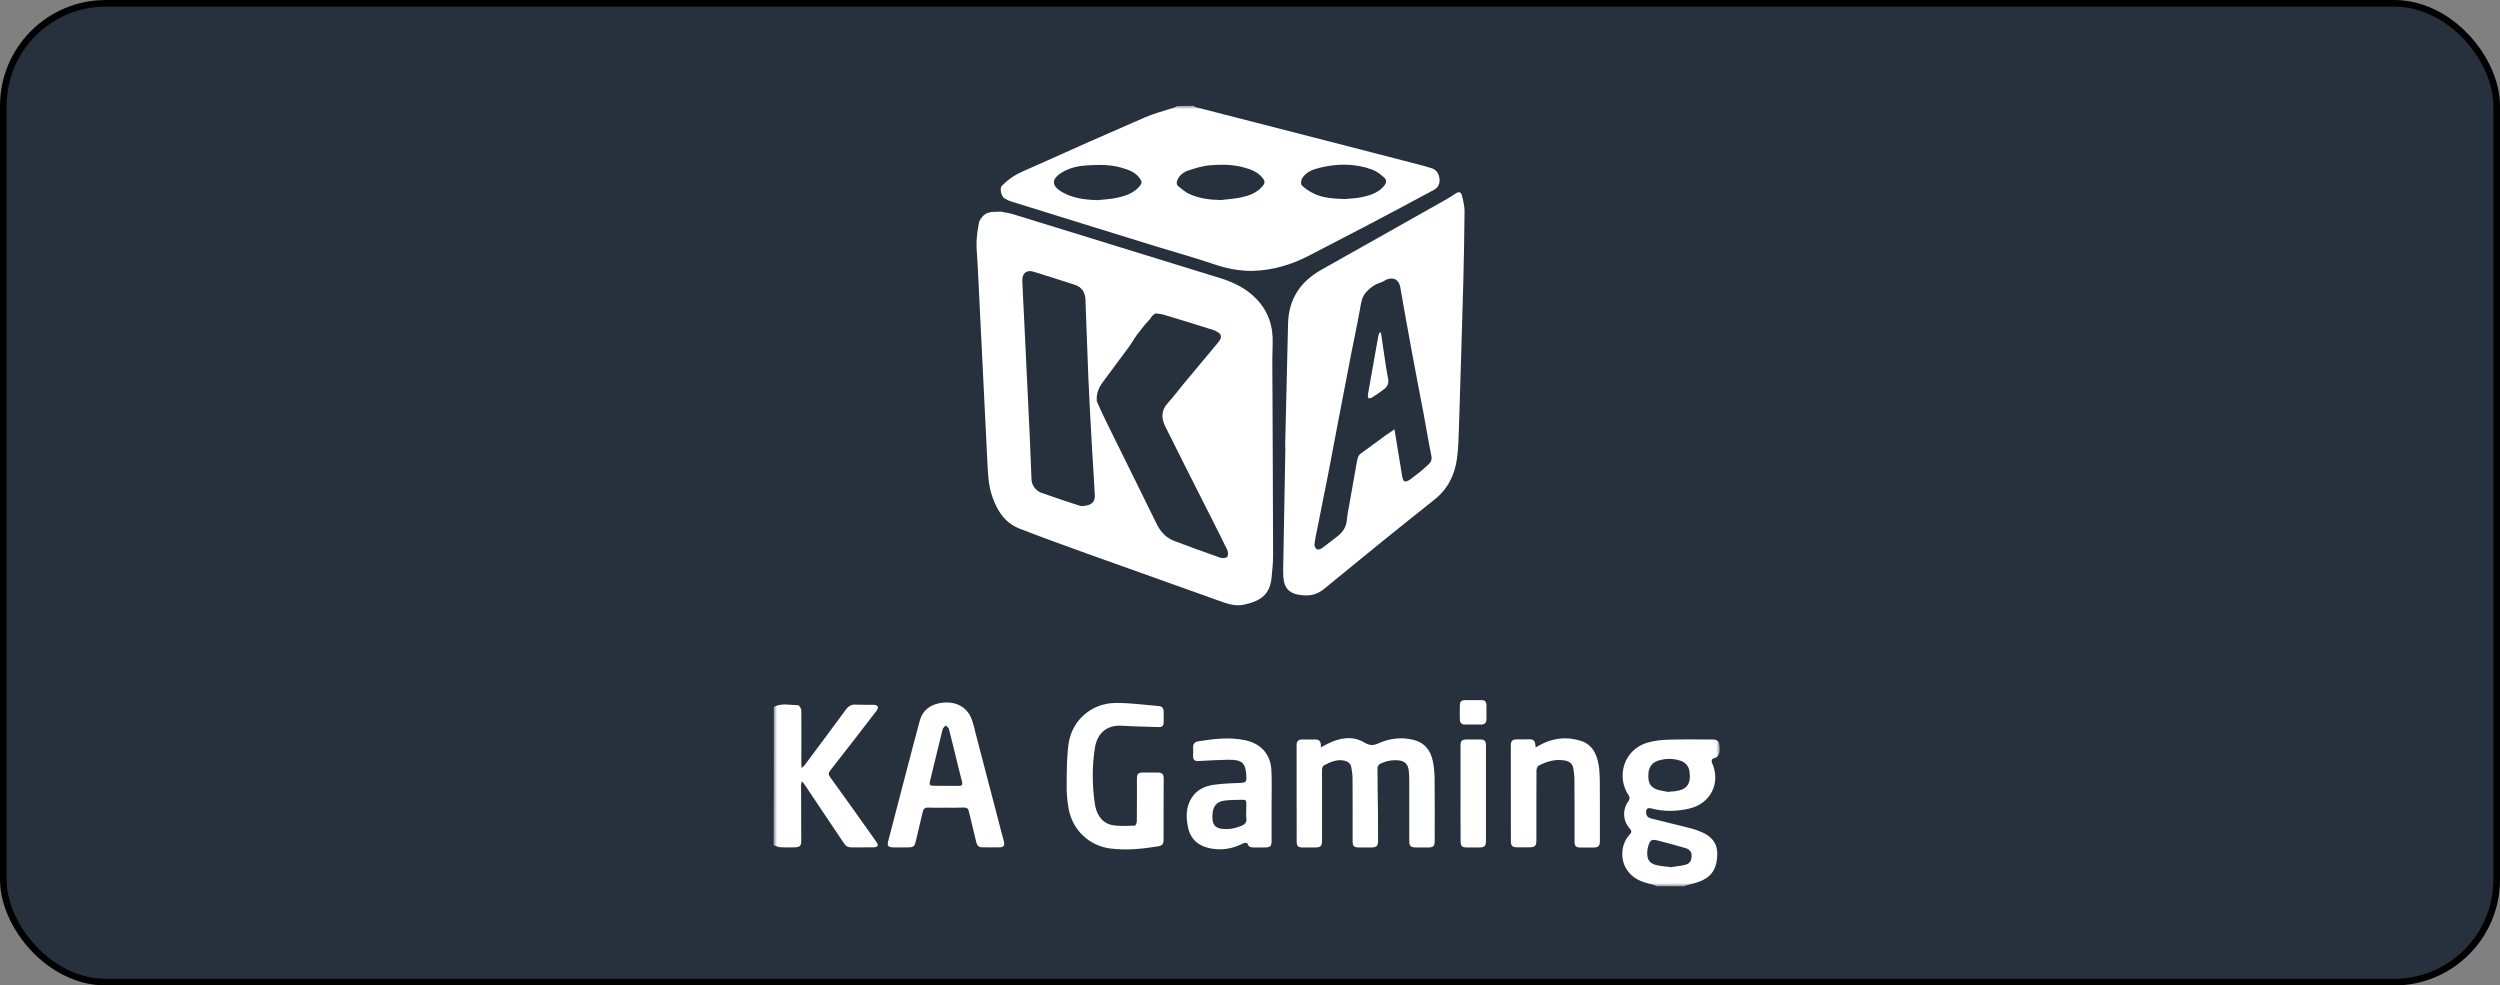 <svg width="378" height="149" viewBox="0 0 378 149" fill="none" xmlns="http://www.w3.org/2000/svg">
<rect x="0" y="0" width="378" height="149" fill="#808080" stroke="none"/>
<rect x="0.5" y="0.5" width="377" height="148" rx="15.5" fill="#27303D"/>
<rect x="0.5" y="0.5" width="377" height="148" rx="15.5" stroke="black"/>
<mask id="mask0_5855_34504" style="mask-type:luminance" maskUnits="userSpaceOnUse" x="117" y="16" width="143" height="118">
<path d="M117 16H260V134H117V16Z" fill="white"/>
</mask>
<g mask="url(#mask0_5855_34504)">
<path d="M180.476 16C180.602 16.076 180.716 16.177 180.842 16.214L203.228 21.964C207.262 22.998 211.296 24.044 215.331 25.091C215.634 25.166 215.925 25.292 216.241 25.368C217.063 25.557 217.506 26.099 217.633 26.893C217.759 27.675 217.519 28.343 216.747 28.747C213.763 30.335 210.778 31.949 207.781 33.525C204.505 35.253 201.204 36.93 197.929 38.645C195.273 40.031 192.478 40.863 189.48 40.952C187.419 41.002 185.446 40.599 183.486 39.93C180.703 38.972 177.858 38.203 175.05 37.333C167.715 35.063 160.38 32.807 153.057 30.512C152.323 30.285 152.5 30.322 151.83 29.957C151.425 29.73 151.122 28.495 151.45 28.129C153.158 26.389 154.397 26.049 156.37 25.153C161.935 22.645 167.512 20.173 173.102 17.753C174.519 17.135 176.049 16.756 177.529 16.265C177.681 16.215 177.807 16.113 177.946 16.038C178.794 16 179.641 16 180.476 16ZM165.906 30.26C166.779 30.172 167.676 30.134 168.536 29.97C169.991 29.693 171.396 29.302 172.394 28.053C172.672 27.7 172.634 27.436 172.432 27.108C171.762 26.048 170.674 25.683 169.562 25.355C167.93 24.876 166.248 24.901 164.566 24.99C163.212 25.053 161.859 25.317 160.67 26.01C159.077 26.944 158.773 27.99 160.607 29.05C162.239 29.982 164.046 30.21 165.906 30.26ZM184.561 30.247C185.598 30.121 186.647 30.058 187.672 29.844C188.823 29.604 189.936 29.201 190.77 28.293C191.339 27.688 191.339 27.398 190.77 26.755C190.075 25.96 189.139 25.62 188.165 25.343C186.445 24.851 184.674 24.851 182.929 24.99C181.854 25.078 180.767 25.418 179.729 25.759C179.021 25.986 178.376 26.427 178.047 27.171C177.87 27.574 177.845 27.927 178.224 28.217C178.705 28.583 179.16 28.999 179.692 29.264C181.234 30.008 182.866 30.209 184.561 30.247ZM203.341 30.096C203.999 30.033 204.922 30.008 205.795 29.831C207.06 29.566 208.324 29.213 209.235 28.154C209.652 27.675 209.728 27.221 209.26 26.818C208.716 26.351 208.109 25.872 207.452 25.633C204.834 24.687 202.153 24.713 199.484 25.381C198.46 25.633 197.41 26.024 196.854 27.032C196.702 27.297 196.664 27.877 196.828 28.028C197.334 28.508 197.929 28.911 198.561 29.226C199.977 29.945 201.546 30.02 203.341 30.096ZM250.54 134C250.274 133.899 250.009 133.773 249.743 133.71C248.226 133.382 246.834 132.84 245.949 131.453C244.925 129.864 245.102 127.544 246.404 126.195C246.759 125.817 246.708 125.615 246.404 125.262C245.317 124.014 245.304 122.337 246.278 121.039C246.392 120.887 246.417 120.509 246.316 120.358C244.217 117.332 245.633 113.222 249.174 112.263C250.211 111.973 251.324 111.86 252.412 111.835C254.537 111.772 256.661 111.81 258.799 111.81C259.747 111.81 259.962 112.062 260.013 113.007C260.063 113.852 259.937 114.507 258.976 114.709C258.887 114.735 258.748 115.1 258.811 115.239C260.253 118.29 258.697 121.518 255.397 122.262C253.5 122.69 251.602 122.753 249.705 122.236C249.351 122.136 249.022 122.161 248.921 122.514C248.845 122.791 248.909 123.157 249.048 123.396C249.162 123.586 249.49 123.712 249.743 123.775C251.729 124.279 253.714 124.745 255.687 125.25C256.269 125.401 256.851 125.615 257.407 125.868C259.406 126.763 260.025 128.339 259.469 130.633C258.988 132.6 257.382 133.294 255.599 133.697C255.257 133.773 254.929 133.899 254.6 134.012C253.234 134 251.881 134 250.54 134ZM252.399 119.765C252.412 119.74 252.412 119.715 252.425 119.69C252.652 119.677 252.892 119.677 253.12 119.652C255.03 119.45 255.7 118.593 255.46 116.701C255.346 115.832 254.865 115.277 254.056 115.012C252.943 114.646 251.817 114.659 250.704 115.012C249.794 115.302 249.288 115.995 249.237 116.991C249.162 118.29 249.465 118.971 250.464 119.349C251.059 119.564 251.742 119.627 252.399 119.765ZM252.639 131.113C253.322 130.999 254.081 130.949 254.802 130.76C255.523 130.57 255.763 130.129 255.776 129.398C255.789 128.73 255.384 128.389 254.827 128.225C253.481 127.832 252.127 127.462 250.768 127.116C249.705 126.838 249.516 126.965 249.187 128.011C249.098 128.288 249.073 128.591 249.06 128.881C249.035 129.99 249.389 130.533 250.452 130.81C251.134 130.974 251.855 130.999 252.639 131.113ZM117 106.892C118.164 106.249 119.428 106.628 120.642 106.615C120.819 106.615 121.161 107.119 121.161 107.385C121.186 110.107 121.161 112.844 121.161 115.567C121.161 115.706 121.186 115.844 121.211 116.122C121.414 115.933 121.541 115.857 121.629 115.731C123.729 112.919 125.828 110.108 127.902 107.283C128.306 106.728 128.749 106.489 129.432 106.539C130.317 106.589 131.202 106.539 132.088 106.565C132.316 106.577 132.644 106.665 132.72 106.817C132.796 106.968 132.67 107.296 132.53 107.472C130.217 110.491 127.886 113.496 125.537 116.487C125.233 116.878 125.233 117.118 125.524 117.509C127.876 120.761 130.204 124.027 132.518 127.305C132.632 127.469 132.771 127.772 132.695 127.898C132.619 128.036 132.315 128.112 132.101 128.112C130.988 128.137 129.862 128.112 128.749 128.125C128.231 128.137 127.876 127.923 127.599 127.494C125.616 124.522 123.626 121.555 121.629 118.593C121.511 118.43 121.385 118.274 121.249 118.126C121.186 118.379 121.123 118.505 121.123 118.631C121.136 121.48 121.148 124.342 121.148 127.192C121.148 127.86 120.908 128.099 120.238 128.112C119.478 128.125 118.72 128.15 117.961 128.099C117.62 128.074 117.291 127.898 116.962 127.797C117 120.85 117 113.864 117 106.892ZM151.35 32C151.994 32.138 152.602 32.214 153.183 32.39C163.668 35.618 174.165 38.859 184.649 42.099C186.66 42.729 188.506 43.675 189.986 45.213C191.795 47.104 192.528 49.373 192.427 51.996C192.326 54.619 192.402 57.241 192.402 59.876C192.427 67.896 192.478 75.926 192.49 83.946C192.49 85.08 192.376 86.202 192.263 87.337C192.01 89.821 190.732 90.829 188.178 91.409C186.66 91.762 185.383 91.208 184.055 90.741C177.672 88.477 171.294 86.199 164.92 83.908C161.315 82.609 157.71 81.31 154.144 79.924C151.944 79.066 150.78 77.238 150.034 75.094C149.44 73.38 149.376 71.589 149.288 69.812C148.782 59.801 148.302 49.802 147.808 39.792C147.758 38.72 147.618 37.648 147.656 36.589C147.682 35.631 147.834 34.685 147.998 33.739C148.112 33.122 148.782 32.365 149.364 32.189C150.084 31.949 150.262 32.063 151.349 31.999L151.35 32ZM166.475 62.096C166.88 62.991 167.323 63.873 167.753 64.756C170.118 69.559 172.508 74.351 174.86 79.167C175.455 80.403 176.302 81.323 177.579 81.802C179.894 82.672 182.208 83.529 184.548 84.336C184.851 84.437 185.421 84.386 185.56 84.185C185.737 83.945 185.699 83.415 185.547 83.113C184.371 80.693 183.144 78.297 181.93 75.901C180.008 72.094 178.073 68.286 176.176 64.453C175.581 63.243 175.556 62.058 176.555 60.961C177.453 59.965 178.262 58.881 179.122 57.847C180.804 55.829 182.499 53.812 184.168 51.795C184.864 50.962 184.75 50.483 183.751 50.017C183.677 49.978 183.601 49.944 183.523 49.916C182.168 49.486 180.81 49.062 179.451 48.643C178.275 48.272 177.094 47.915 175.91 47.571C175.543 47.47 175.151 47.445 174.772 47.394C174.772 47.394 174.468 47.394 174.012 48.024C174.012 48.113 173.924 48.227 173.849 48.264C172.685 49.55 172.837 49.487 172.319 50.092C171.673 50.849 171.205 51.757 170.611 52.564C169.333 54.316 168.006 56.044 166.728 57.796C166.108 58.654 165.717 59.612 165.843 60.696L166.475 62.096ZM163.415 76.519C164.945 76.519 165.59 75.952 165.539 74.893C165.426 72.623 165.261 70.367 165.135 68.11C164.932 64.478 164.717 60.86 164.565 57.229C164.388 53.257 164.287 49.299 164.123 45.327C164.085 44.267 163.63 43.423 162.529 43.07C160.443 42.401 158.356 41.708 156.257 41.078C155.219 40.762 154.537 41.33 154.574 42.414C154.625 44.104 154.739 45.794 154.814 47.483C154.904 49.26 154.979 51.026 155.068 52.803L155.448 60.759C155.536 62.512 155.624 64.264 155.7 66.017L155.966 72.535C155.991 73.355 156.661 74.237 157.433 74.502C158.508 74.868 159.57 75.246 160.645 75.612C161.657 75.952 162.694 76.28 163.415 76.519ZM194.311 67.643C194.463 61.403 194.615 55.173 194.754 48.933C194.843 45.251 196.588 42.603 199.75 40.813C206.048 37.257 212.359 33.715 218.657 30.159C219.15 29.882 219.618 29.554 220.099 29.251C220.605 28.936 220.896 28.999 221.047 29.579C221.237 30.349 221.439 31.142 221.439 31.924C221.408 35.514 221.345 39.103 221.25 42.692C221.047 50.017 220.82 57.342 220.592 64.668C220.541 66.244 220.503 67.82 220.288 69.37C219.947 71.867 218.897 73.96 216.836 75.586C211.246 80.024 205.706 84.513 200.205 89.039C199.181 89.884 198.144 90.124 196.891 89.997C194.982 89.821 194.134 89.014 194.033 87.097C193.995 86.455 194.021 85.799 194.033 85.143C194.134 79.306 194.236 73.468 194.349 67.63C194.324 67.643 194.311 67.643 194.311 67.643ZM210.841 64.907C211.233 67.353 211.613 69.673 212.005 71.993C212.055 72.283 212.169 72.699 212.359 72.775C212.574 72.863 212.953 72.674 213.193 72.51C214.003 71.905 214.812 71.312 215.546 70.619C216.001 70.189 216.608 69.837 216.431 68.967C215.988 66.824 215.647 64.655 215.242 62.512C214.673 59.473 214.066 56.447 213.51 53.396C212.903 50.08 212.296 46.764 211.726 43.448C211.537 42.364 210.828 41.872 209.766 42.225C209.425 42.338 209.134 42.603 208.805 42.705C207.932 42.956 207.237 43.448 206.617 44.104C205.883 44.873 205.795 45.831 205.618 46.814C205.213 49.084 204.72 51.341 204.277 53.61C203.67 56.7 203.088 59.788 202.494 62.877C201.938 65.764 201.406 68.652 200.85 71.527C200.294 74.388 199.712 77.251 199.143 80.1C198.991 80.831 198.826 81.575 198.751 82.319C198.725 82.559 198.89 82.912 199.079 83.038C199.231 83.138 199.623 83.063 199.8 82.937C200.559 82.407 201.255 81.802 202.001 81.26C202.899 80.604 203.544 79.823 203.645 78.65C203.708 77.868 203.873 77.087 204.012 76.305C204.376 74.211 204.747 72.118 205.125 70.026C205.226 69.484 205.264 68.916 205.795 68.538C207.06 67.643 208.299 66.71 209.551 65.79C209.991 65.511 210.422 65.216 210.841 64.907ZM199.712 113.007C200.167 112.767 200.458 112.591 200.774 112.44C202.608 111.532 204.53 111.204 206.326 112.289C207.173 112.793 207.692 112.717 208.501 112.364C210.171 111.62 211.941 111.419 213.75 111.873C215.381 112.276 216.267 113.423 216.621 114.987C216.81 115.857 216.899 116.777 216.912 117.672C216.95 120.85 216.924 124.014 216.924 127.191C216.924 127.91 216.709 128.125 215.988 128.137C215.356 128.15 214.723 128.15 214.091 128.137C213.295 128.125 213.08 127.91 213.08 127.128V117.988C213.08 117.458 213.067 116.941 212.991 116.412C212.877 115.542 212.359 115.062 211.499 114.974C210.512 114.861 209.564 115.062 208.678 115.491C208.489 115.579 208.274 115.882 208.274 116.096C208.274 118.378 208.324 120.673 208.35 122.955C208.362 124.367 208.362 125.767 208.362 127.179C208.362 127.885 208.135 128.125 207.414 128.137C206.756 128.15 206.111 128.15 205.453 128.137C204.72 128.125 204.517 127.923 204.517 127.191C204.517 124.039 204.53 120.887 204.505 117.735C204.505 117.155 204.416 116.563 204.315 115.995C204.214 115.415 203.771 115.113 203.215 114.999C202.089 114.772 201.103 115.239 200.154 115.743C199.977 115.832 199.889 116.21 199.889 116.449C199.876 119.98 199.876 123.51 199.889 127.04C199.889 127.948 199.712 128.137 198.776 128.137C198.169 128.137 197.549 128.15 196.942 128.137C196.272 128.125 196.057 127.91 196.057 127.28C196.057 122.4 196.057 117.534 196.044 112.654C196.044 112.062 196.322 111.81 196.891 111.81C197.524 111.81 198.156 111.835 198.788 111.81C199.497 111.772 199.787 112.137 199.712 113.007ZM142.99 122.123C142.105 122.123 141.22 122.148 140.334 122.11C139.828 122.098 139.613 122.312 139.512 122.779C139.183 124.216 138.829 125.641 138.5 127.066C138.285 128.011 138.133 128.125 137.185 128.125C136.464 128.125 135.755 128.137 135.035 128.125C134.301 128.112 134.112 127.872 134.289 127.192C135.249 123.497 136.211 119.791 137.185 116.096C137.805 113.726 138.425 111.343 139.069 108.973C139.474 107.485 140.486 106.653 141.978 106.338C144.254 105.871 146.177 106.766 146.91 108.721C147.201 109.49 147.366 110.297 147.568 111.091C148.871 116.046 150.161 121.001 151.451 125.956C151.565 126.385 151.678 126.813 151.792 127.229C151.944 127.809 151.767 128.099 151.172 128.112C150.262 128.137 149.364 128.125 148.453 128.112C147.909 128.099 147.707 127.746 147.593 127.267C147.239 125.729 146.847 124.203 146.493 122.678C146.392 122.237 146.177 122.098 145.747 122.098C144.837 122.148 143.913 122.123 142.99 122.123ZM143.028 118.82C143.685 118.82 144.33 118.807 144.988 118.82C145.468 118.832 145.57 118.618 145.456 118.189C145.254 117.445 145.076 116.689 144.886 115.932C144.419 114.042 143.976 112.137 143.483 110.246C143.433 110.032 143.167 109.868 142.99 109.679C142.825 109.88 142.572 110.057 142.522 110.284C141.864 112.906 141.244 115.542 140.6 118.177C140.473 118.694 140.675 118.82 141.13 118.807C141.776 118.82 142.408 118.82 143.028 118.82ZM175.935 122.401V126.876C175.935 127.658 175.771 127.86 174.975 127.986C172.635 128.364 170.282 128.591 167.93 128.301C164.68 127.898 162.15 125.49 161.568 122.249C161.358 121.072 161.261 119.877 161.278 118.681C161.303 116.613 161.278 114.508 161.568 112.465C162.074 108.897 165.034 106.325 168.651 106.287C170.826 106.262 173.014 106.577 175.189 106.754C175.72 106.792 175.961 107.119 175.948 107.649C175.935 108.129 175.948 108.619 175.948 109.099C175.948 109.779 175.758 109.956 175.075 109.931C173.267 109.868 171.458 109.843 169.65 109.729C167.095 109.578 165.856 111.104 165.54 113.121C165.11 115.895 165.135 118.694 165.527 121.468C165.742 122.955 166.45 124.342 168.031 124.72C169.169 124.985 170.409 124.847 171.597 124.834C171.699 124.834 171.888 124.418 171.888 124.191C171.914 122.085 171.901 119.992 171.901 117.887C171.901 116.954 172.053 116.802 173.014 116.802H175.037C175.72 116.815 175.948 117.029 175.948 117.71C175.935 119.299 175.935 120.85 175.935 122.401ZM192.263 121.909V127.141C192.263 127.935 192.073 128.125 191.251 128.137H189.67C189.202 128.137 188.785 128.112 188.62 127.545C188.595 127.469 188.19 127.393 188.038 127.482C186.47 128.301 184.839 128.616 183.081 128.288C181.272 127.948 180.045 126.977 179.641 125.149C179.299 123.598 179.287 122.047 180.172 120.635C180.943 119.412 182.195 118.845 183.549 118.656C184.915 118.467 186.318 118.416 187.697 118.366C188.253 118.341 188.468 118.215 188.456 117.609C188.405 115.39 187.899 114.849 185.673 114.873C184.219 114.899 182.765 114.987 181.323 115.062C180.577 115.1 180.387 114.936 180.4 114.18C180.4 113.827 180.425 113.461 180.4 113.108C180.349 112.516 180.615 112.175 181.184 112.087C183.536 111.709 185.901 111.419 188.279 111.923C190.656 112.427 192.123 114.053 192.237 116.487C192.326 118.29 192.25 120.106 192.263 121.909C192.25 121.909 192.237 121.909 192.263 121.909ZM188.43 122.766C188.443 122.325 188.43 121.884 188.443 121.442C188.456 121.102 188.317 120.913 187.975 120.925C187.027 120.951 186.078 120.925 185.142 121.051C183.979 121.203 183.41 121.896 183.334 123.043C183.308 123.333 183.308 123.636 183.334 123.926C183.41 124.733 183.827 125.174 184.636 125.3C185.661 125.452 186.647 125.288 187.608 124.909C188.203 124.683 188.57 124.355 188.443 123.649C188.393 123.359 188.43 123.056 188.43 122.766ZM232.189 113.007C232.468 112.856 232.632 112.767 232.784 112.679C234.757 111.57 236.869 111.343 239.006 112.011C240.739 112.553 241.434 113.991 241.712 115.655C241.839 116.437 241.89 117.244 241.89 118.038C241.915 121.089 241.902 124.128 241.902 127.179C241.902 127.923 241.675 128.137 240.916 128.15C240.309 128.162 239.689 128.15 239.082 128.15C238.26 128.15 238.07 127.961 238.07 127.154C238.07 124.102 238.083 121.064 238.057 118.013C238.057 117.382 237.982 116.752 237.88 116.134C237.767 115.478 237.299 115.125 236.666 114.999C235.237 114.722 233.909 115.113 232.657 115.756C232.468 115.857 232.316 116.235 232.316 116.475C232.29 120.005 232.303 123.535 232.303 127.053C232.303 127.885 232.101 128.112 231.279 128.112C230.621 128.112 229.976 128.124 229.318 128.112C228.673 128.099 228.446 127.86 228.446 127.217C228.446 122.363 228.446 117.508 228.433 112.667C228.433 112.074 228.686 111.797 229.255 111.797C229.951 111.784 230.646 111.81 231.342 111.784C232.101 111.784 232.126 112.339 232.189 113.007ZM220.832 119.942V112.831C220.832 111.961 220.984 111.81 221.869 111.81C222.527 111.81 223.172 111.797 223.83 111.81C224.487 111.822 224.677 112.05 224.677 112.705V127.192C224.677 127.885 224.449 128.125 223.728 128.137C223.071 128.15 222.426 128.15 221.768 128.137C221.035 128.125 220.845 127.923 220.845 127.192C220.82 124.771 220.832 122.363 220.832 119.942ZM222.755 109.553H221.49C220.997 109.553 220.744 109.275 220.731 108.809C220.706 108.052 220.718 107.309 220.731 106.552C220.744 106.111 220.997 105.859 221.452 105.859H224.032C224.525 105.859 224.753 106.136 224.753 106.615V108.745C224.753 109.288 224.475 109.553 223.943 109.553H222.755Z" fill="white"/>
<path d="M208.805 50.307C208.931 51.202 209.058 52.11 209.197 53.005C209.412 54.43 209.602 55.855 209.88 57.254C210.019 57.96 209.779 58.452 209.273 58.843C208.678 59.309 208.046 59.713 207.414 60.129C207.275 60.217 207.072 60.204 206.908 60.229C206.883 60.066 206.794 59.877 206.819 59.725C207.338 56.75 207.869 53.787 208.4 50.811C208.438 50.622 208.527 50.446 208.59 50.269C208.666 50.282 208.742 50.294 208.805 50.307Z" fill="white"/>
</g>
</svg>
